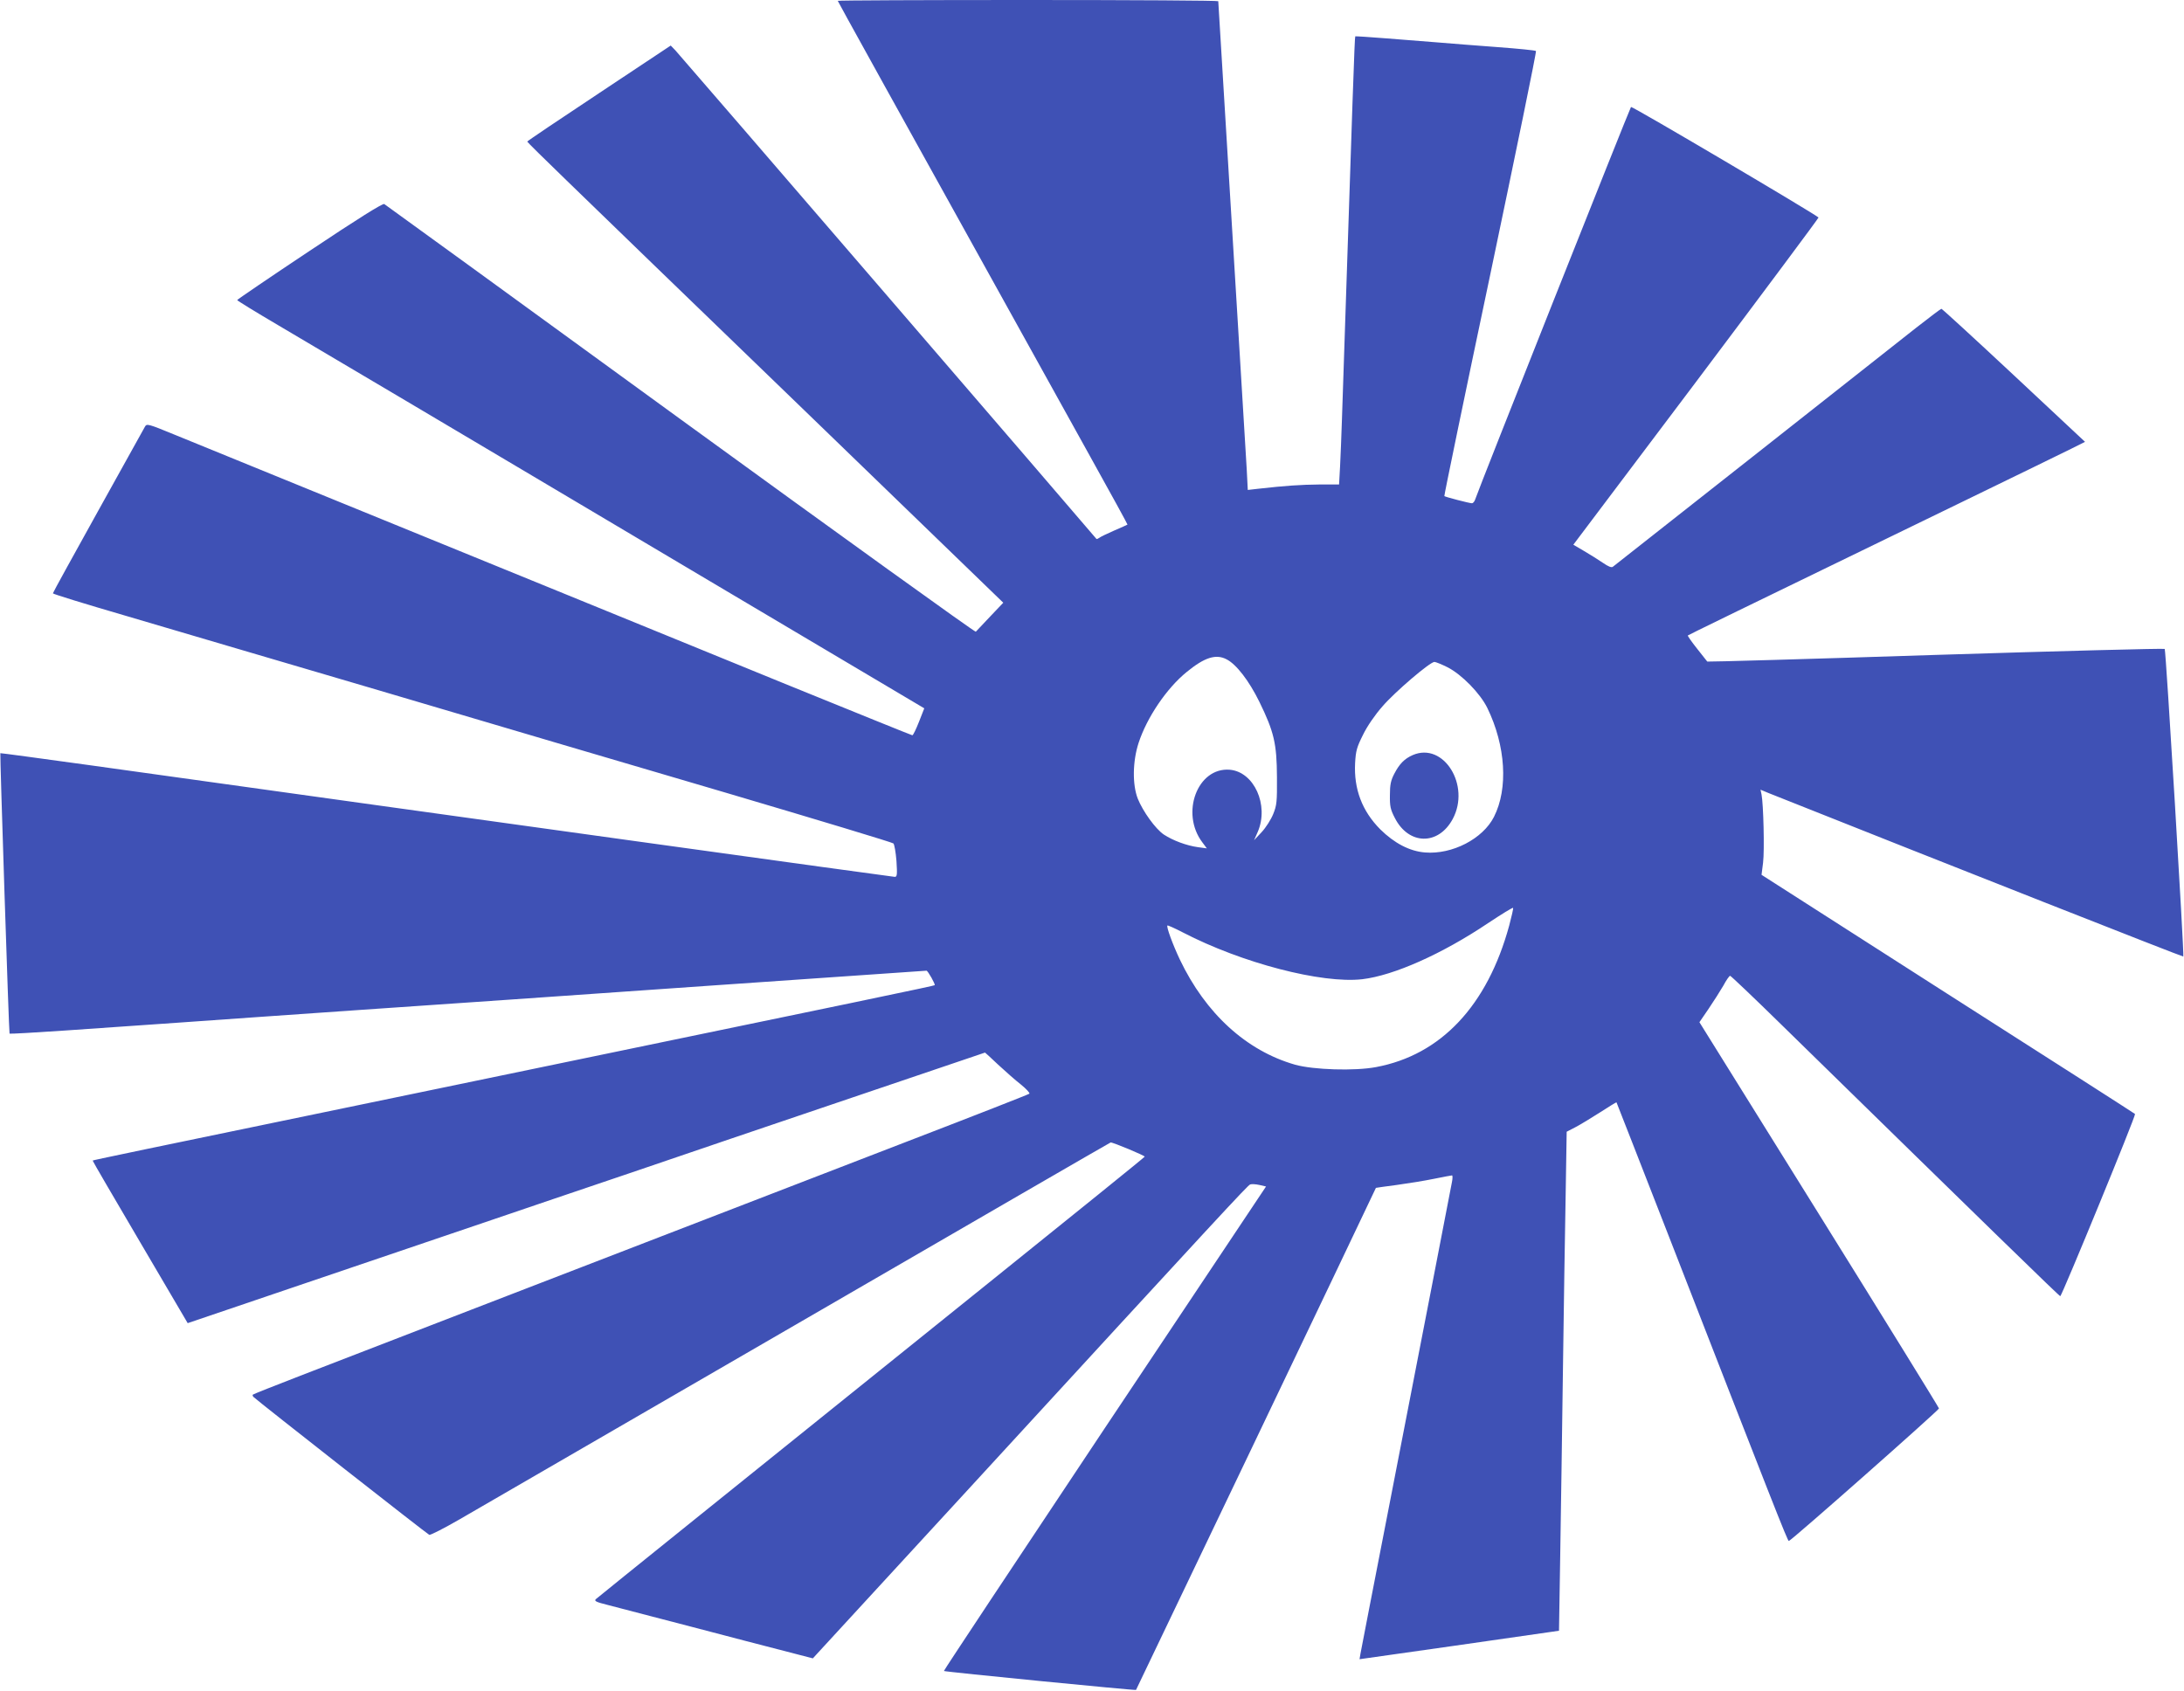 <?xml version="1.0" standalone="no"?>
<!DOCTYPE svg PUBLIC "-//W3C//DTD SVG 20010904//EN"
 "http://www.w3.org/TR/2001/REC-SVG-20010904/DTD/svg10.dtd">
<svg version="1.0" xmlns="http://www.w3.org/2000/svg"
 width="1280pt" height="991pt" viewBox="0 0 1280 991"
 preserveAspectRatio="xMidYMid meet">
<g transform="translate(0,991) scale(0.1,-0.1)"
fill="#3f51b5" stroke="none">
<path d="M4910 9905 c0 -3 247 -450 1481 -2674 121 -217 218 -395 217 -396 -2
-2 -37 -17 -78 -35 -41 -18 -81 -37 -88 -43 -7 -5 -14 -8 -16 -6 -31 39 -2447
2843 -2467 2863 l-28 29 -420 -279 c-231 -153 -421 -281 -421 -284 0 -3 105
-106 233 -230 127 -124 755 -731 1395 -1349 l1162 -1124 -77 -81 c-42 -45 -80
-85 -84 -89 -3 -5 -782 556 -1730 1245 -948 690 -1730 1258 -1737 1262 -9 5
-152 -84 -438 -275 -233 -155 -424 -285 -424 -288 0 -3 107 -69 238 -146 130
-77 469 -277 752 -445 283 -168 1083 -642 1776 -1054 l1261 -748 -31 -79 c-17
-43 -34 -79 -39 -79 -4 0 -339 136 -745 301 -405 166 -1005 410 -1332 544
-562 229 -1876 766 -2242 915 -163 67 -168 68 -179 48 -6 -11 -130 -234 -275
-495 -145 -261 -264 -477 -264 -481 0 -4 188 -62 418 -129 229 -68 903 -266
1497 -441 594 -176 1512 -447 2040 -602 528 -156 965 -288 971 -294 6 -6 14
-53 18 -103 5 -80 4 -93 -10 -93 -13 0 -2466 340 -4714 654 -289 40 -526 72
-528 71 -3 -3 50 -1639 54 -1644 2 -2 147 6 321 18 175 12 473 33 663 46 190
14 671 47 1070 75 399 27 1307 90 2019 140 712 49 1297 90 1301 90 8 0 53 -80
48 -85 -4 -4 -329 -72 -2933 -611 -1808 -374 -1998 -414 -2002 -417 -1 -2 124
-216 278 -478 l279 -475 227 77 c239 81 1105 375 1573 534 151 52 507 172 790
268 283 97 867 295 1298 441 430 146 784 266 785 266 1 0 36 -32 77 -71 41
-38 101 -91 133 -116 32 -26 54 -50 50 -54 -4 -4 -323 -129 -708 -277 -687
-265 -1128 -435 -2570 -992 -396 -153 -843 -326 -994 -384 -150 -58 -276 -108
-279 -111 -3 -3 -1 -9 4 -14 31 -29 1019 -804 1030 -808 7 -2 86 38 176 90 90
52 984 570 1987 1151 1002 581 1826 1058 1830 1059 10 3 201 -77 200 -83 0 -3
-415 -338 -921 -745 -1427 -1148 -2282 -1836 -2296 -1849 -11 -11 2 -17 70
-34 46 -12 160 -42 253 -66 94 -24 345 -90 559 -146 l390 -101 21 23 c12 13
409 444 881 958 1500 1634 1646 1791 1661 1797 8 3 32 2 54 -3 l39 -9 -946
-1418 c-520 -781 -944 -1420 -942 -1422 5 -5 1122 -115 1126 -111 3 4 1342
2805 1406 2943 1 1 55 8 122 17 66 9 165 25 218 36 54 11 102 20 106 20 4 0 4
-19 -1 -42 -11 -59 -176 -911 -369 -1903 -89 -456 -164 -844 -167 -861 l-5
-30 543 77 c299 43 563 81 585 84 l41 6 7 432 c4 238 11 729 16 1092 5 363 12
827 16 1031 l6 370 52 27 c29 15 94 55 146 88 51 33 93 59 94 57 1 -2 139
-354 306 -783 608 -1562 697 -1790 704 -1788 17 4 881 768 880 777 -1 6 -317
518 -703 1138 l-701 1126 54 79 c29 43 68 104 86 135 17 32 35 58 40 58 4 0
140 -129 301 -287 1210 -1184 1631 -1594 1634 -1591 16 18 445 1062 438 1068
-4 4 -499 321 -1099 704 l-1090 698 9 71 c9 71 2 346 -9 400 l-6 28 48 -20
c1042 -415 2427 -961 2430 -958 6 6 -102 1796 -109 1803 -4 4 -608 -12 -1343
-35 -735 -24 -1337 -41 -1338 -39 -1 2 -28 36 -60 76 -32 40 -56 75 -54 77 3
3 234 116 1643 800 286 139 557 271 603 294 l82 41 -417 390 c-230 215 -421
390 -425 390 -3 0 -71 -51 -150 -113 -196 -155 -1760 -1388 -1775 -1399 -8 -7
-27 1 -59 23 -26 18 -76 49 -110 69 l-63 37 721 957 c396 527 718 959 716 961
-24 23 -1093 654 -1099 648 -7 -7 -898 -2251 -913 -2300 -4 -13 -13 -23 -19
-23 -15 0 -157 37 -162 42 -2 2 119 588 270 1303 150 715 271 1303 267 1306
-4 4 -106 14 -227 23 -121 9 -276 21 -345 27 -69 5 -206 16 -304 24 -99 8
-181 13 -183 12 -4 -5 -14 -304 -78 -2242 -3 -93 -8 -218 -11 -277 l-6 -108
-117 0 c-107 -1 -197 -7 -357 -25 l-61 -7 -6 118 c-4 66 -25 414 -47 774 -78
1278 -120 1965 -120 1973 0 4 -502 7 -1115 7 -613 0 -1115 -2 -1115 -5z m2279
-3860 c57 -29 131 -125 192 -249 86 -176 102 -245 103 -441 1 -145 -1 -165
-22 -217 -13 -32 -43 -79 -67 -105 l-45 -48 22 50 c66 156 -22 351 -165 363
-189 15 -290 -255 -160 -426 l26 -35 -52 7 c-66 9 -147 39 -200 74 -49 33
-123 136 -153 211 -32 83 -30 218 5 326 49 150 165 321 282 416 105 86 172
107 234 74z m1294 -46 c83 -42 192 -153 234 -239 108 -222 123 -472 39 -638
-65 -129 -245 -222 -404 -209 -90 7 -180 54 -263 136 -106 107 -155 236 -147
388 4 72 10 93 46 165 24 50 70 117 114 167 73 85 279 261 305 261 7 0 42 -14
76 -31z m362 -1515 c-128 -469 -400 -758 -780 -829 -126 -24 -368 -16 -475 14
-286 82 -524 300 -675 616 -43 91 -80 193 -73 200 2 2 43 -16 91 -41 345 -179
813 -301 1051 -274 185 22 468 148 736 328 80 53 146 94 148 90 2 -4 -9 -51
-23 -104z"/>
<path d="M8280 5484 c-48 -21 -78 -51 -108 -109 -21 -40 -26 -65 -26 -126 -1
-65 3 -84 29 -134 81 -159 255 -162 339 -6 106 197 -53 453 -234 375z"/>
</g>
</svg>
